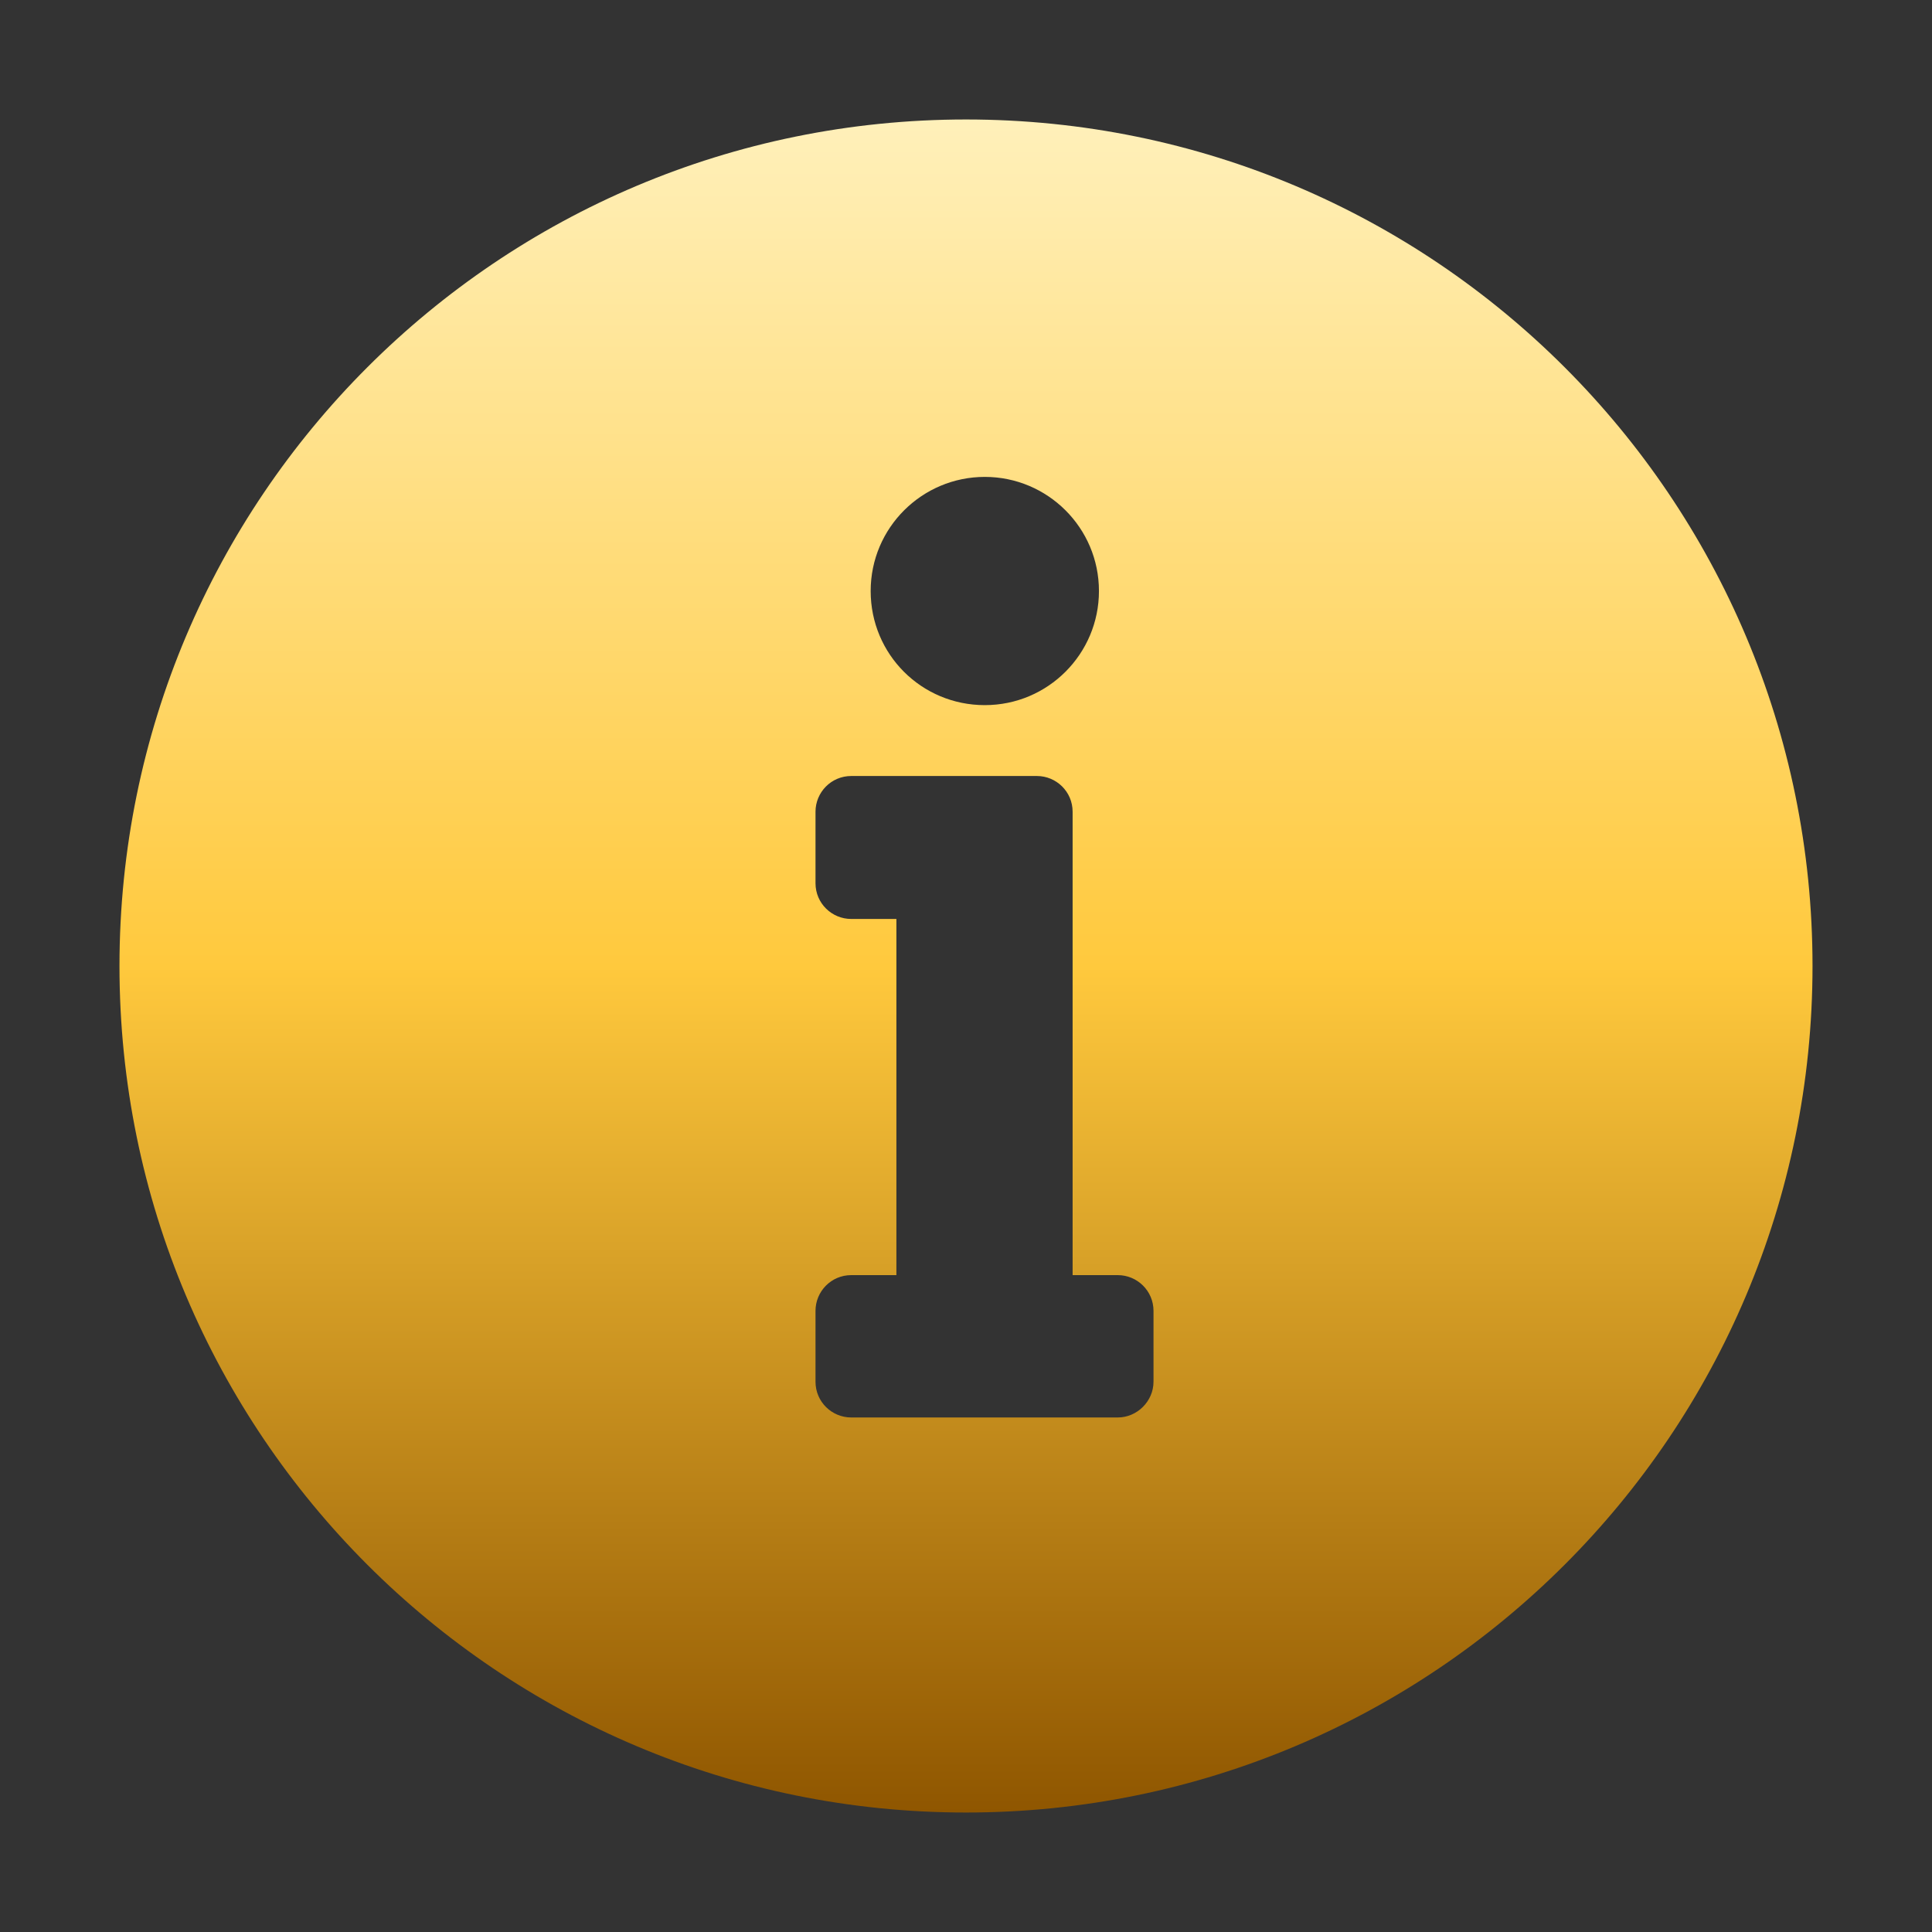 <svg width="38" height="38" viewBox="0 0 38 38" fill="none" xmlns="http://www.w3.org/2000/svg">
<rect x="0" y="0" width="38" height="38" fill="#333333" stroke="none"/>
<path d="M19 2.35C9.799 2.35 2.35 9.799 2.35 19C2.35 28.201 9.799 35.65 19 35.65C28.201 35.65 35.65 28.201 35.65 19C35.65 9.799 28.201 2.35 19 2.35ZM19.37 9.38C20.603 9.38 21.615 10.379 21.615 11.625C21.615 12.858 20.616 13.869 19.37 13.869C18.124 13.869 17.125 12.87 17.125 11.625C17.125 10.379 18.137 9.38 19.37 9.38ZM22.688 27.177C22.688 27.559 22.367 27.88 21.985 27.88H16.743C16.361 27.88 16.04 27.572 16.04 27.177V25.783C16.04 25.401 16.348 25.08 16.743 25.08H17.631V18.075H16.743C16.361 18.075 16.04 17.767 16.04 17.372V15.966C16.04 15.584 16.348 15.263 16.743 15.263H20.394C20.776 15.263 21.097 15.571 21.097 15.966V25.08H21.985C22.367 25.08 22.688 25.389 22.688 25.783V27.177Z" fill="url(#paint0_linear_1513_3447)"/>
<defs>
<linearGradient id="paint0_linear_1513_3447" x1="19" y1="2.35" x2="19" y2="35.65" gradientUnits="userSpaceOnUse">
<stop stop-color="#FFF0BA"/>
<stop offset="0.5" stop-color="#FFC93D"/>
<stop offset="1" stop-color="#8F5600"/>
</linearGradient>
</defs>
</svg>
